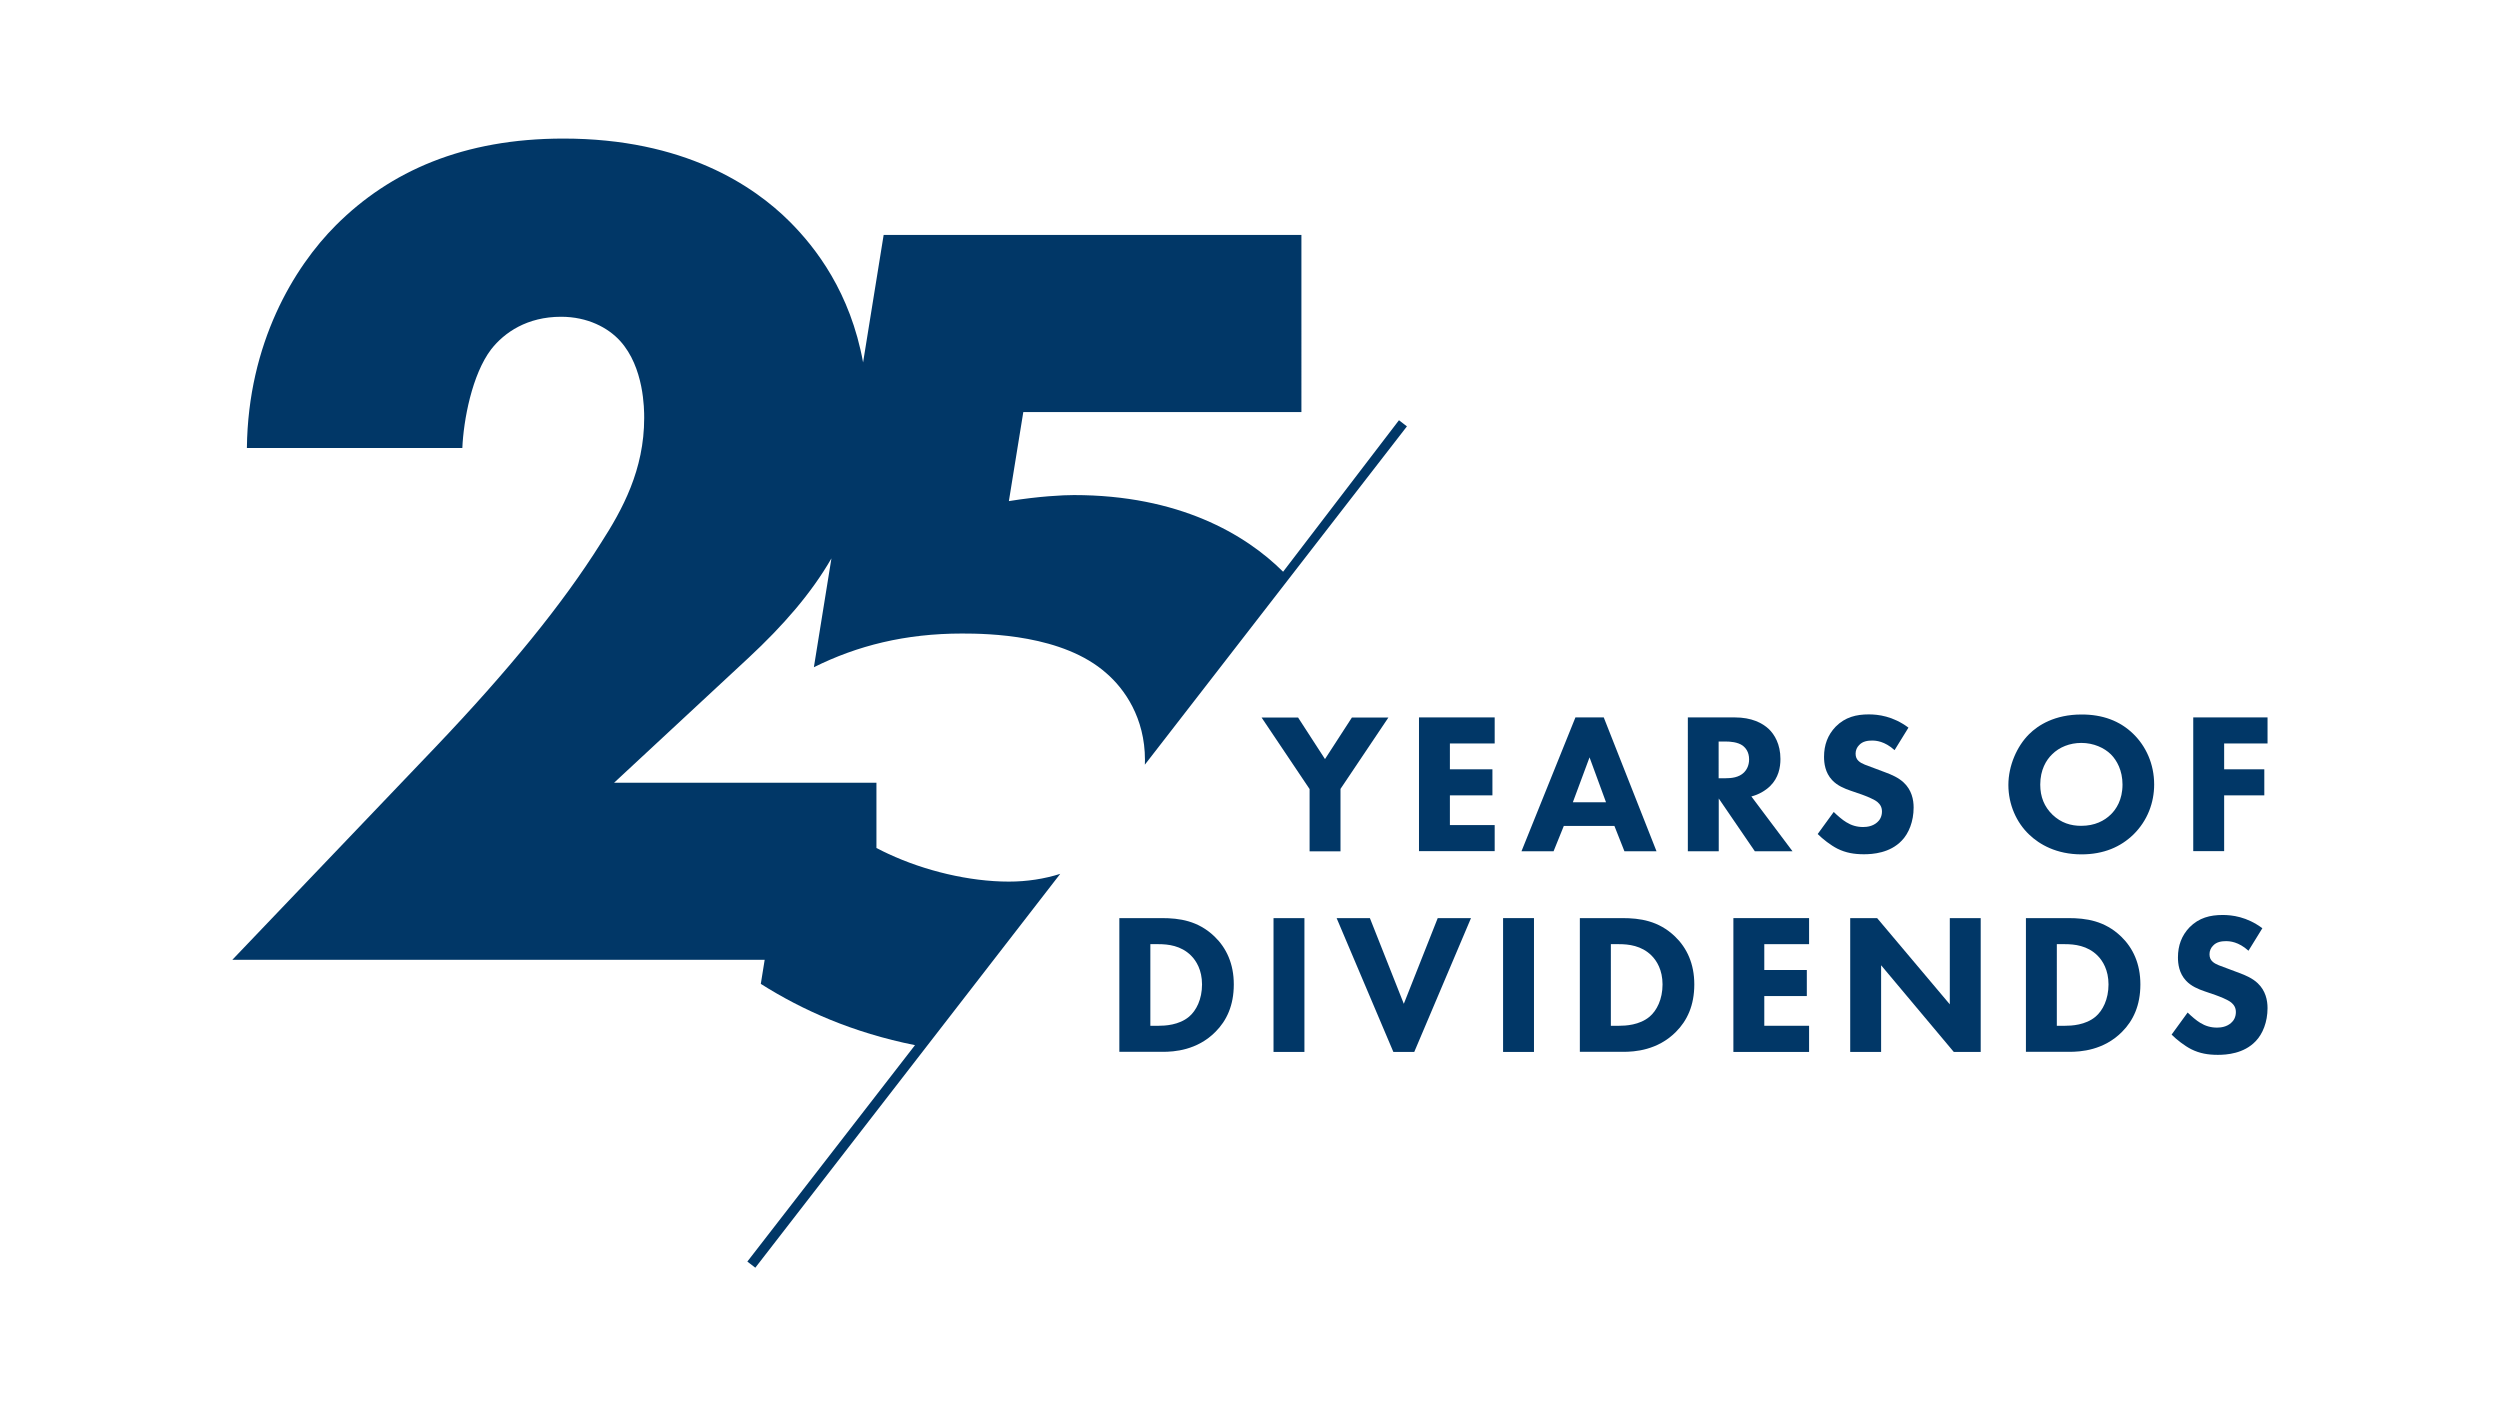 <?xml version="1.0" encoding="utf-8"?>
<!-- Generator: Adobe Illustrator 27.7.0, SVG Export Plug-In . SVG Version: 6.00 Build 0)  -->
<svg version="1.1" xmlns="http://www.w3.org/2000/svg" xmlns:xlink="http://www.w3.org/1999/xlink" x="0px" y="0px"
	 viewBox="0 0 2321.9 1306" style="enable-background:new 0 0 2321.9 1306;" xml:space="preserve">
<style type="text/css">
	.st0{fill:#013767;}
	.st1{fill:#FFFFFF;}
	.st2{fill:none;stroke:#000000;stroke-width:7.546;stroke-miterlimit:10;}
</style>
<g id="Final">
	<g>
		<path class="st0" d="M1306.7,396l-7.4-5.7L1191.7,531c-35.1-35-97.1-71.2-194.3-71.2c-10.1,0-32.4,1.1-60.4,5.6l13.4-82.7h258.3
			V218.2h-388l-19.1,118.4c-11.8-65-43.9-106.5-68.1-130.7c-33.5-33.5-98.4-77.2-210.2-77.2c-92.8,0-161,30.2-211.3,80.5
			c-39.1,39.1-81.6,109.6-82.7,206.9h200.1c1.1-25.7,8.9-68.2,26.8-91.7c12.3-15.7,33.5-30.2,64.9-30.2c24.6,0,43.6,10.1,54.8,22.4
			c22.4,24.6,22.4,63.7,22.4,71.6c0,48.1-20.1,85-40.3,116.3c-35.8,57-86.1,118.5-153.2,189l-189,197.9h494.4l-3.6,22.4
			c38.8,24.5,85.1,45.2,143.2,56.9l-155.7,201l7.4,5.7l283.2-365.8c-14.8,4.7-30.9,7.2-47.7,7.2c-36.9,0-78.3-10.1-111.8-25.7
			c-2.6-1.2-6.4-3-11.2-5.5V727H570.3l125.2-116.3c31.4-29.3,57.7-59.1,76.7-92.1l-16.3,101.1c40.3-20.1,85-31.3,137.5-31.3
			c24.6,0,93.9,1.1,134.2,36.9c16.8,14.5,35.8,41.4,35.8,80.5c0,1.5,0,2.9-0.1,4.4L1306.7,396z"/>
		<g>
			<g>
				<path class="st0" d="M1216.2,732.7l-44.5-66.3h33.9l25,38.6l25-38.6h33.9l-44.5,66.3v58h-28.7V732.7z"/>
				<path class="st0" d="M1388.2,690.5h-41.6v24h39.5v24.2h-39.5v27.6h41.6v24.2h-70.3V666.3h70.3V690.5z"/>
				<path class="st0" d="M1499.4,767.1h-47l-9.5,23.5h-29.8l50.1-124.3h26.3l49,124.3h-29.8L1499.4,767.1z M1491.6,745.1l-15.3-41.7
					l-15.5,41.7H1491.6z"/>
				<path class="st0" d="M1611.1,666.3c15.8,0,25.7,5.2,31.7,10.8c5.2,5,10.8,14,10.8,27.8c0,7.8-1.7,17.5-9.7,25.3
					c-4.3,4.1-10.4,7.8-17.3,9.5l38.2,50.9h-35l-33.5-49v49h-28.7V666.3H1611.1z M1596.2,722.8h6.5c5.2,0,12.3-0.6,17.1-5.4
					c2-2,4.7-6,4.7-12.1c0-7.1-3.4-10.8-5.8-12.7c-4.7-3.5-12.1-3.9-15.8-3.9h-6.7V722.8z"/>
				<path class="st0" d="M1759.6,696.7c-9.3-8.4-17.3-8.9-20.9-8.9c-3.9,0-8.8,0.6-12.1,4.3c-1.9,1.9-3.2,4.7-3.2,7.8
					c0,3,0.9,5.2,2.8,6.9c3,2.8,7.3,3.9,15.7,7.1l9.3,3.5c5.4,2,12.1,4.8,17,9.5c7.3,6.9,9.1,15.8,9.1,23.1c0,12.9-4.5,24-11,30.7
					c-11,11.6-27,12.7-35.2,12.7c-8.9,0-16.8-1.3-24.6-5.2c-6.3-3.2-13.6-8.9-18.3-13.6l14.9-20.5c3.2,3.2,8.2,7.5,11.6,9.5
					c4.8,3,9.9,4.5,15.7,4.5c3.7,0,8.9-0.7,13-4.3c2.4-2,4.5-5.4,4.5-10.1c0-4.1-1.7-6.7-4.3-8.9c-3.4-2.8-11-5.6-14.5-6.9
					l-10.2-3.5c-5.8-2-12.5-4.7-17.3-9.9c-6.5-6.9-7.5-15.7-7.5-21.6c0-11,3.4-20.3,10.8-28c8.8-8.9,19.2-11.4,30.7-11.4
					c8.6,0,22.4,1.5,36.9,12.3L1759.6,696.7z"/>
				<path class="st0" d="M1981.3,681.6c11.7,11.4,19.4,27.8,19.4,47c0,16.6-6,33.5-19.4,46.6c-11.6,11.2-27.2,18.3-48.1,18.3
					c-23.3,0-39.1-9.3-48.5-18.3c-11.9-11.2-19.4-28-19.4-46.2c0-17.9,8-36,19.2-47.1c8.4-8.4,23.9-18.3,48.6-18.3
					C1952.7,663.5,1968.9,669.5,1981.3,681.6z M1905.9,700.6c-5.4,5.2-11,14.3-11,28.1c0,11.4,3.7,20.5,11.4,28
					c8,7.6,17,10.3,26.6,10.3c12.7,0,21.6-4.7,27.6-10.6c4.8-4.7,10.8-13.4,10.8-27.8c0-12.9-5.2-22.4-10.8-28
					c-6.1-6-16-10.6-27.4-10.6C1922.3,690,1912.6,693.9,1905.9,700.6z"/>
				<path class="st0" d="M2106,690.5h-40.3v24h37.3v24.2h-37.3v51.8h-28.7V666.3h69V690.5z"/>
			</g>
			<g>
				<path class="st0" d="M1079,852.7c16.4,0,33.7,2.4,49,17.1c11,10.6,17.9,25.2,17.9,44.5c0,19.6-6.7,33.7-17,44
					c-17.1,17.3-38.6,18.6-49,18.6h-40.3V852.7H1079z M1068.4,952.7h7.6c6,0,19-0.6,28.3-8.4c6.7-5.6,12.1-16.2,12.1-30
					c0-13.4-5.4-22-10.2-26.8c-9.3-9.3-21.4-10.6-30.2-10.6h-7.6V952.7z"/>
				<path class="st0" d="M1211.5,852.7V977h-28.7V852.7H1211.5z"/>
				<path class="st0" d="M1272.3,852.7l31.5,79.6l31.5-79.6h30.9L1313.5,977h-19.4l-52.7-124.3H1272.3z"/>
				<path class="st0" d="M1424.7,852.7V977H1396V852.7H1424.7z"/>
				<path class="st0" d="M1506.7,852.7c16.4,0,33.7,2.4,49,17.1c11,10.6,17.9,25.2,17.9,44.5c0,19.6-6.7,33.7-17,44
					c-17.1,17.3-38.6,18.6-49,18.6h-40.3V852.7H1506.7z M1496.1,952.7h7.6c6,0,19-0.6,28.3-8.4c6.7-5.6,12.1-16.2,12.1-30
					c0-13.4-5.4-22-10.2-26.8c-9.3-9.3-21.4-10.6-30.2-10.6h-7.6V952.7z"/>
				<path class="st0" d="M1680.2,876.9h-41.6v24h39.5v24.2h-39.5v27.6h41.6V977h-70.3V852.7h70.3V876.9z"/>
				<path class="st0" d="M1718.4,977V852.7h25l67.5,80.1v-80.1h28.7V977h-25l-67.5-80.5V977H1718.4z"/>
				<path class="st0" d="M1921,852.7c16.4,0,33.7,2.4,49,17.1c11,10.6,17.9,25.2,17.9,44.5c0,19.6-6.7,33.7-17,44
					c-17.1,17.3-38.6,18.6-49,18.6h-40.3V852.7H1921z M1910.3,952.7h7.6c6,0,19-0.6,28.3-8.4c6.7-5.6,12.1-16.2,12.1-30
					c0-13.4-5.4-22-10.2-26.8c-9.3-9.3-21.4-10.6-30.2-10.6h-7.6V952.7z"/>
				<path class="st0" d="M2088.3,883c-9.3-8.4-17.3-8.9-20.9-8.9c-3.9,0-8.8,0.6-12.1,4.3c-1.9,1.9-3.2,4.7-3.2,7.8
					c0,3,0.9,5.2,2.8,6.9c3,2.8,7.3,3.9,15.7,7.1l9.3,3.5c5.4,2,12.1,4.8,17,9.5c7.3,6.9,9.1,15.8,9.1,23.1c0,12.9-4.5,24-11,30.7
					c-11,11.6-27,12.7-35.2,12.7c-8.9,0-16.8-1.3-24.6-5.2c-6.3-3.2-13.6-8.9-18.3-13.6l14.9-20.5c3.2,3.2,8.2,7.5,11.6,9.5
					c4.8,3,9.9,4.5,15.7,4.5c3.7,0,8.9-0.7,13-4.3c2.4-2,4.5-5.4,4.5-10.1c0-4.1-1.7-6.7-4.3-8.9c-3.4-2.8-11-5.6-14.5-6.9
					l-10.2-3.5c-5.8-2-12.5-4.7-17.3-9.9c-6.5-6.9-7.5-15.7-7.5-21.6c0-11,3.4-20.3,10.8-28c8.8-8.9,19.2-11.4,30.7-11.4
					c8.6,0,22.4,1.5,36.9,12.3L2088.3,883z"/>
			</g>
		</g>
	</g>
</g>
<g id="Working">
</g>
</svg>
